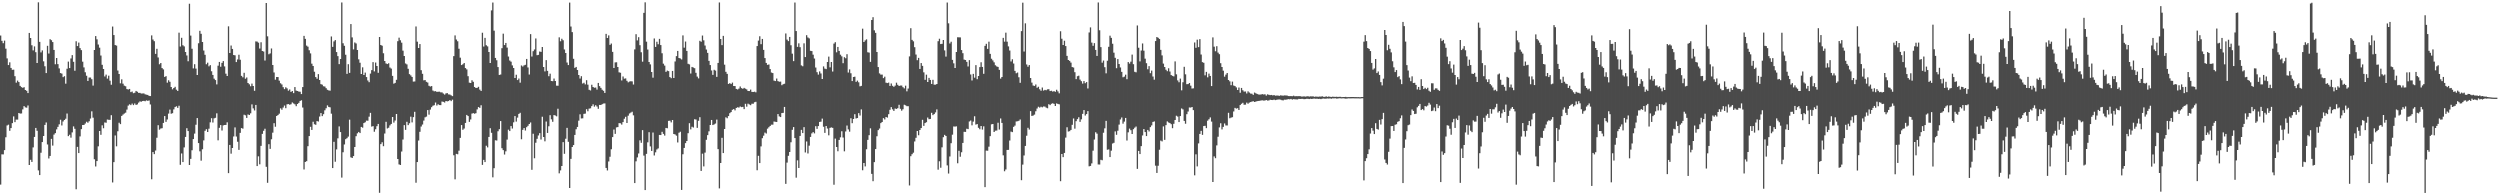 <?xml version="1.0" encoding="UTF-8"?>
<svg xmlns="http://www.w3.org/2000/svg" width="1920" height="150">
  <path d="M0 27.280h1v114.491H0zM1 31.357h1v87.170H1zM2 33.154h1v85.444H2zM3 31.203h1v84.109H3zM4 37.358h1v68.085H4zM5 44.872h1v51.482H5zM6 49.974h1v45.779H6zM7 47.884h1v52.583H7zM8 52.190h1v46.172H8zM9 53.586h1v40.963H9zM10 53.522h1v35.852H10zM11 58.539h1v35.246H11zM12 63.492h1v28.361H12zM13 61.890h1v29.965H13zM14 63.011h1v23.769H14zM15 65.952h1v21.288H15zM16 66.943h1v20.219H16zM17 67.406h1v16.635H17zM18 66.955h1v14.571H18zM19 69.131h1v13.346H19zM20 69.731h1v12.946H20zM21 71.489h1v9.510H21zM22 25.298h1v101.427H22zM23 29.169h1v93.549H23zM24 34.740h1v89.646H24zM25 38.692h1v74.487H25zM26 35.653h1v69.502H26zM27 40.091h1v58.161H27zM28 48.409h1v52.043H28zM29 1.810h1v129.053H29zM30 32.153h1v102.296H30zM31 40.235h1v77.081H31zM32 38.708h1v70.374H32zM33 47.095h1v57.337H33zM34 50.908h1v45.044H34zM35 56.108h1v37.955H35zM36 35.193h1v75.776H36zM37 41.091h1v80.585H37zM38 30.107h1v89.637H38zM39 30.876h1v75.769H39zM40 32.291h1v79.509H40zM41 38.345h1v65.053H41zM42 49.340h1v52.922H42zM43 44.540h1v54.842H43zM44 49.260h1v48.161H44zM45 52.517h1v42.963H45zM46 56.110h1v35.822H46zM47 56.527h1v39.837H47zM48 59.221h1v34.062H48zM49 58.521h1v33.643H49zM50 64.277h1v26.914H50zM51 52.798h1v34.406H51zM52 47.314h1v57.214H52zM53 52.263h1v51.205H53zM54 44.897h1v60.821H54zM55 42.345h1v59.322H55zM56 47.459h1v49.635H56zM57 54.321h1v44.609H57zM58 31.714h1v113.640H58zM59 35.383h1v77.392H59zM60 32.714h1v84.835H60zM61 36.983h1v67.776H61zM62 38.521h1v60.642H62zM63 47.372h1v48.603H63zM64 51.759h1v44.202H64zM65 55.495h1v39.379H65zM66 58.170h1v35.298H66zM67 62.180h1v32.059H67zM68 59.546h1v33.572H68zM69 59.523h1v31.485H69zM70 60.825h1v24.660H70zM71 65.742h1v24.651H71zM72 38.388h1v83.906H72zM73 27.695h1v100.152H73zM74 30.194h1v93.507H74zM75 34.181h1v78.225H75zM76 36.612h1v63.975H76zM77 42.648h1v60.889H77zM78 49.784h1v46.488H78zM79 52.984h1v45.502H79zM80 58.704h1v35.328H80zM81 57.298h1v36.962H81zM82 60.377h1v31.423H82zM83 58.102h1v33.904H83zM84 61.940h1v30.096H84zM85 65.073h1v23.403H85zM86 20.375h1v119.737H86zM87 26.912h1v97.581H87zM88 34.612h1v69.418H88zM89 35.042h1v77.360H89zM90 54.147h1v46.669H90zM91 56.834h1v37.431H91zM92 64.009h1v31.348H92zM93 60.931h1v28.109H93zM94 64.243h1v23.758H94zM95 65.788h1v21.394H95zM96 66.257h1v20.279H96zM97 68.392h1v15.759H97zM98 68.740h1v12.344H98zM99 68.278h1v11.868H99zM100 70.738h1v10.004H100zM101 70.301h1v9.261H101zM102 71.576h1v9.144H102zM103 71.207h1v8.247H103zM104 69.823h1v10.778H104zM105 70.475h1v9.682H105zM106 71.333h1v7.489H106zM107 71.345h1v6.521H107zM108 71.839h1v6.269H108zM109 71.777h1v5.839H109zM110 71.754h1v5.699H110zM111 72.441h1v5.310H111zM112 72.725h1v4.399H112zM113 72.892h1v4.562H113zM114 73.622h1v3.520H114zM115 73.801h1v6.422H115zM116 27.164h1v110.488H116zM117 30.363h1v86.449H117zM118 31.650h1v86.721H118zM119 41.345h1v74.274H119zM120 37.502h1v68.291H120zM121 44.135h1v52.020H121zM122 49.372h1v50.226H122zM123 48.404h1v50.304H123zM124 52.281h1v46.154H124zM125 53.313h1v41.103H125zM126 59.084h1v30.054H126zM127 58.486h1v35.092H127zM128 63.471h1v28.260H128zM129 61.626h1v25.600H129zM130 62.805h1v21.384H130zM131 66.815h1v20.508H131zM132 68.584h1v18.347H132zM133 67.584h1v16.447H133zM134 66.664h1v15.562H134zM135 68.848h1v12.769H135zM136 69.841h1v13.010H136zM137 25.104h1v56.094H137zM138 35.733h1v90.852H138zM139 29.041h1v88.822H139zM140 34.788h1v89.662H140zM141 35.644h1v77.541H141zM142 39.951h1v65.208H142zM143 42.616h1v55.838H143zM144 47.038h1v53.600H144zM145 2.877h1v123.857H145zM146 27.319h1v94.704H146zM147 37.408h1v77.980H147zM148 52.512h1v54.298H148zM149 49.319h1v53.300H149zM150 52.709h1v43.092H150zM151 57.619h1v33.078H151zM152 33.247h1v76.643H152zM153 23.671h1v92.548H153zM154 25.964h1v97.444H154zM155 32.231h1v82.391H155zM156 38.784h1v69.058H156zM157 42.094h1v58.353H157zM158 49.372h1v49.857H158zM159 48.104h1v53.286H159zM160 50.928h1v47.868H160zM161 50.004h1v43.961H161zM162 54.755h1v36.035H162zM163 57.548h1v36.548H163zM164 60.406h1v30.455H164zM165 61.498h1v28.963H165zM166 64.828h1v22.236H166zM167 50.411h1v57.378H167zM168 47.585h1v50.576H168zM169 51.244h1v44.810H169zM170 48.280h1v51.995H170zM171 46.923h1v49.402H171zM172 50.990h1v45.028H172zM173 56.552h1v39.379H173zM174 58.372h1v35.573H174zM175 20.242h1v112.724H175zM176 40.697h1v70.628H176zM177 34.950h1v83.084H177zM178 37.562h1v76.110H178zM179 42.242h1v62.565H179zM180 42.492h1v55.353H180zM181 47.649h1v57.234H181zM182 45.685h1v63.153H182zM183 42.046h1v73.032H183zM184 45.861h1v56.174H184zM185 58.273h1v40.093H185zM186 59.370h1v39.462H186zM187 55.914h1v32.192H187zM188 60.477h1v28.077H188zM189 59.477h1v31.080H189zM190 63.739h1v24.184H190zM191 64.742h1v23.582H191zM192 66.261h1v20.757H192zM193 64.192h1v16.006H193zM194 66.067h1v17.205H194zM195 69.717h1v15.115H195zM196 31.769h1v48.811H196zM197 31.970h1v95.581H197zM198 32.751h1v87.314H198zM199 37.292h1v88.930H199zM200 32.451h1v79.578H200zM201 39.180h1v63.629H201zM202 39.565h1v60.883H202zM203 46.484h1v52.391H203zM204 2.303h1v125.803H204zM205 27.901h1v112.466H205zM206 41.682h1v69.086H206zM207 40.997h1v73.327H207zM208 37.225h1v69.745H208zM209 49.933h1v51.940H209zM210 55.678h1v38.924H210zM211 61.160h1v36.161H211zM212 59.157h1v29.942H212zM213 59.171h1v29.192H213zM214 61.972h1v25.312H214zM215 63.936h1v19.288H215zM216 64.867h1v19.430H216zM217 66.969h1v15.614H217zM218 68.454h1v12.598H218zM219 67.014h1v16.097H219zM220 67.902h1v12.213H220zM221 69.656h1v10.281H221zM222 68.690h1v11.721H222zM223 70.628h1v9.439H223zM224 69.891h1v8.796H224zM225 71.503h1v7.954H225zM226 66.886h1v13.264H226zM227 69.562h1v12.007H227zM228 69.896h1v9.952H228zM229 70.363h1v8.645H229zM230 70.427h1v7.095H230zM231 72.228h1v4.784H231zM232 66.859h1v15.717H232zM233 27.532h1v102.599H233zM234 29.826h1v94.519H234zM235 35.007h1v88.788H235zM236 35.854h1v76.410H236zM237 38.610h1v65.904H237zM238 41.011h1v56.390H238zM239 48.889h1v50.887H239zM240 50.668h1v42.826H240zM241 55.101h1v40.352H241zM242 59.207h1v36.651H242zM243 60.468h1v32.517H243zM244 56.950h1v36.365H244zM245 61.462h1v28.020H245zM246 64.604h1v22.243H246zM247 65.039h1v24.154H247zM248 66.252h1v21.432H248zM249 66.440h1v18.288H249zM250 67.749h1v15.408H250zM251 68.962h1v11.998H251zM252 69.429h1v12.703H252zM253 69.646h1v12.808H253zM254 28.015h1v59.267H254zM255 36.008h1v93.052H255zM256 31.796h1v77.110H256zM257 30.757h1v93.473H257zM258 39.974h1v74.783H258zM259 43.108h1v63.119H259zM260 49.246h1v47.827H260zM261 45.337h1v56.113H261zM262 1.875h1v134.523H262zM263 33.211h1v83.709H263zM264 35.159h1v75.787H264zM265 42.030h1v64.893H265zM266 56.721h1v49.432H266zM267 49.303h1v55.614H267zM268 55.978h1v35.907H268zM269 18.478h1v102.361H269zM270 28.699h1v92.633H270zM271 37.928h1v81.942H271zM272 32.636h1v80.253H272zM273 33.364h1v71.244H273zM274 38.388h1v64.023H274zM275 45.557h1v55.781H275zM276 48.157h1v54.034H276zM277 56.845h1v40.643H277zM278 51.691h1v46.355H278zM279 57.578h1v36.942H279zM280 55.746h1v38.132H280zM281 59.168h1v33.456H281zM282 61.803h1v30.922H282zM283 63.153h1v26.452H283zM284 56.538h1v30.167H284zM285 53.883h1v43.336H285zM286 47.708h1v49.146H286zM287 54.833h1v46.314H287zM288 48.015h1v51.251H288zM289 50.684h1v46.252H289zM290 55.918h1v39.272H290zM291 28.420h1v119.650H291zM292 34.547h1v76.126H292zM293 35.138h1v74.098H293zM294 40.890h1v71.416H294zM295 46.836h1v55.705H295zM296 48.740h1v44.778H296zM297 49.226h1v49.411H297zM298 48.608h1v49.473H298zM299 51.849h1v44.481H299zM300 52.695h1v42.506H300zM301 58.255h1v31.604H301zM302 64.245h1v29.922H302zM303 63.652h1v28.922H303zM304 61.297h1v26.232H304zM305 31.661h1v90.454H305zM306 28.908h1v97.357H306zM307 30.910h1v95.801H307zM308 32.755h1v83.615H308zM309 38.937h1v68.216H309zM310 42.993h1v53.096H310zM311 48.724h1v51.025H311zM312 49.475h1v44.044H312zM313 52.840h1v43.277H313zM314 56.909h1v37.749H314zM315 57.916h1v31.686H315zM316 59.084h1v34.943H316zM317 62.650h1v27.290H317zM318 62.590h1v23.284H318zM319 20.341h1v120.003H319zM320 32.021h1v92.448H320zM321 36.841h1v71.095H321zM322 33.854h1v67.360H322zM323 53.895h1v43.272H323zM324 56.692h1v38.958H324zM325 61.677h1v30.924H325zM326 61.496h1v28.601H326zM327 62.846h1v26.720H327zM328 63.359h1v21.149H328zM329 65.897h1v22.142H329zM330 66.483h1v17.688H330zM331 66.103h1v16.221H331zM332 69.537h1v11.643H332zM333 70.125h1v10.677H333zM334 69.990h1v8.755H334zM335 70.567h1v10.478H335zM336 70.466h1v9.602H336zM337 70.422h1v10.291H337zM338 70.901h1v9.853H338zM339 70.958h1v7.031H339zM340 71.825h1v6.400H340zM341 72.629h1v6.125H341zM342 71.720h1v5.836H342zM343 71.494h1v6.361H343zM344 72.480h1v5.145H344zM345 72.597h1v4.257H345zM346 73.238h1v4.408H346zM347 73.837h1v2.694H347zM348 43.114h1v76.131H348zM349 27.198h1v110.518H349zM350 30.370h1v87.776H350zM351 31.716h1v86.749H351zM352 37.450h1v78.246H352zM353 44.293h1v61.565H353zM354 49.990h1v46.049H354zM355 49.358h1v50.306H355zM356 48.376h1v50.329H356zM357 52.288h1v42.144H357zM358 53.311h1v34.939H358zM359 58.498h1v30.666H359zM360 63.490h1v30.105H360zM361 63.723h1v28.008H361zM362 61.624h1v25.614H362zM363 62.830h1v24.044H363zM364 66.822h1v20.515H364zM365 67.598h1v19.320H365zM366 67.406h1v16.633H366zM367 66.662h1v15.566H367zM368 68.839h1v14.003H368zM369 69.836h1v11.014H369zM370 25.134h1v101.509H370zM371 35.742h1v87.012H371zM372 29.073h1v95.380H372zM373 34.772h1v77.158H373zM374 35.632h1v77.554H374zM375 39.954h1v65.206H375zM376 48.374h1v50.077H376zM377 8.009h1v93.981H377zM378 1.941h1v134.228H378zM379 23.538h1v105.634H379zM380 44.497h1v63.222H380zM381 46.280h1v61.647H381zM382 51.496h1v49.333H382zM383 57.539h1v41.698H383zM384 57.250h1v35.717H384zM385 36.999h1v76.833H385zM386 25.848h1v89.454H386zM387 34.616h1v84.077H387zM388 32.996h1v83.228H388zM389 36.580h1v70.615H389zM390 43.435h1v56.174H390zM391 46.497h1v54.160H391zM392 47.385h1v49.457H392zM393 50.237h1v48.493H393zM394 52.206h1v41.746H394zM395 59.882h1v29.269H395zM396 57.394h1v35.989H396zM397 61.475h1v28.825H397zM398 60.303h1v27.216H398zM399 63.476h1v23.177H399zM400 50.274h1v56.703H400zM401 51.123h1v48.612H401zM402 50.173h1v48.180H402zM403 49.786h1v50.443H403zM404 45.273h1v52.441H404zM405 51.791h1v44.815H405zM406 57.216h1v38.026H406zM407 26.232h1v67.827H407zM408 43.391h1v87.037H408zM409 39.340h1v63.371H409zM410 38.013h1v83.526H410zM411 29.562h1v80.079H411zM412 42.377h1v64.224H412zM413 42.114h1v61.906H413zM414 39.585h1v62.640H414zM415 39.855h1v67.280H415zM416 36.111h1v53.524H416zM417 51.460h1v53.735H417zM418 54.852h1v53.696H418zM419 46.163h1v47.189H419zM420 54.442h1v47.633H420zM421 58.525h1v38.466H421zM422 56.568h1v31.929H422zM423 62.233h1v29.391H423zM424 62.347h1v31.199H424zM425 60.294h1v28.095H425zM426 62.228h1v26.514H426zM427 65.804h1v23.529H427zM428 65.840h1v17.690H428zM429 28.688h1v104.425H429zM430 31.689h1v99.152H430zM431 29.727h1v97.742H431zM432 30.899h1v78.271H432zM433 37.967h1v80.134H433zM434 40.691h1v65.838H434zM435 48.047h1v50.164H435zM436 49.963h1v58.955H436zM437 1.994h1v142.408H437zM438 20.393h1v101.621H438zM439 24.685h1v88.227H439zM440 45.156h1v66.245H440zM441 52.144h1v51.476H441zM442 51.405h1v47.894H442zM443 53.762h1v43.742H443zM444 57.598h1v35.083H444zM445 60.294h1v27.489H445zM446 58.532h1v32.435H446zM447 64.158h1v26.701H447zM448 63.528h1v23.914H448zM449 64.803h1v22.444H449zM450 61.585h1v22.302H450zM451 65.028h1v20.444H451zM452 68.951h1v14.479H452zM453 69.473h1v13.719H453zM454 65.071h1v16.422H454zM455 66.813h1v13.305H455zM456 67.397h1v14.518H456zM457 67.241h1v13.529H457zM458 68.829h1v12.980H458zM459 63.700h1v19.835H459zM460 66.145h1v14.422H460zM461 67.458h1v13.168H461zM462 68.939h1v11.101H462zM463 69.715h1v9.812H463zM464 71.384h1v8.047H464zM465 26.012h1v102.960H465zM466 29.171h1v101.763H466zM467 27.173h1v96.854H467zM468 34.481h1v85.870H468zM469 33.426h1v81.214H469zM470 39.839h1v65.453H470zM471 52.235h1v47.260H471zM472 47.898h1v54.913H472zM473 47.832h1v49.990H473zM474 51.471h1v46.131H474zM475 55.552h1v39.029H475zM476 55.849h1v38.825H476zM477 61.773h1v33.900H477zM478 58.727h1v35.033H478zM479 60.429h1v30.748H479zM480 60.235h1v29.475H480zM481 62.038h1v32.451H481zM482 63.240h1v25.587H482zM483 62.597h1v24.561H483zM484 62.336h1v24.149H484zM485 62.492h1v23.344H485zM486 64.931h1v23.650H486zM487 37.939h1v102.635H487zM488 26.283h1v97.632H488zM489 31.034h1v89.850H489zM490 28.564h1v89.287H490zM491 34.694h1v73.059H491zM492 40.125h1v69.548H492zM493 47.349h1v52.613H493zM494 9.869h1v109.644H494zM495 1.810h1v144.152H495zM496 31.998h1v86.163H496zM497 38.017h1v71.274H497zM498 47.614h1v53.922H498zM499 49.461h1v62.952H499zM500 55.318h1v60.608H500zM501 59.624h1v42.158H501zM502 29.517h1v89.875H502zM503 36.058h1v80.946H503zM504 32.041h1v82.741H504zM505 33.998h1v79.980H505zM506 29.839h1v73.780H506zM507 34.589h1v69.138H507zM508 40.924h1v60.285H508zM509 48.910h1v53.922H509zM510 50.363h1v53.773H510zM511 55.204h1v43.037H511zM512 54.236h1v44.284H512zM513 54.639h1v38.189H513zM514 59.209h1v33.447H514zM515 60.059h1v33.920H515zM516 54.494h1v37.651H516zM517 59.887h1v43.002H517zM518 47.193h1v56.076H518zM519 43.110h1v61.086H519zM520 39.114h1v70.283H520zM521 44.534h1v57.394H521zM522 44.913h1v56.268H522zM523 45.660h1v100.218H523zM524 27.184h1v91.301H524zM525 36.594h1v77.010H525zM526 31.874h1v78.051H526zM527 39.111h1v69.182H527zM528 48.981h1v53.295H528zM529 49.445h1v45.193H529zM530 56.470h1v42.886H530zM531 51.382h1v45.959H531zM532 51.851h1v46.069H532zM533 52.375h1v39.203H533zM534 55.923h1v35.902H534zM535 58.839h1v39.347H535zM536 60.226h1v32.574H536zM537 31.345h1v58.667H537zM538 32.034h1v99.225H538zM539 27.292h1v90.736H539zM540 30.954h1v96.828H540zM541 34.957h1v82.228H541zM542 38.017h1v69.335H542zM543 40.597h1v63.201H543zM544 46.742h1v54.140H544zM545 49.992h1v45.989H545zM546 54.128h1v38.006H546zM547 57.495h1v38.546H547zM548 53.616h1v41.929H548zM549 54.208h1v40.654H549zM550 59.010h1v32.829H550zM551 48.315h1v66.220H551zM552 1.900h1v142.797H552zM553 29.958h1v95.201H553zM554 34.650h1v71.205H554zM555 27.562h1v90.005H555zM556 49.672h1v49.386H556zM557 55.128h1v34.987H557zM558 56.738h1v34.087H558zM559 64.439h1v24.724H559zM560 63.833h1v23.108H560zM561 64.558h1v21.494H561zM562 63.460h1v20.867H562zM563 66.062h1v17.720H563zM564 66.080h1v18.681H564zM565 68.307h1v14.607H565zM566 68.706h1v13.662H566zM567 68.035h1v14.626H567zM568 66.415h1v15.340H568zM569 67.701h1v14.580H569zM570 68.211h1v13.886H570zM571 67.500h1v16.315H571zM572 68.085h1v11.613H572zM573 68.662h1v13.250H573zM574 69.910h1v9.705H574zM575 69.926h1v10.320H575zM576 68.802h1v12.003H576zM577 70.551h1v9.123H577zM578 70.642h1v9.043H578zM579 70.411h1v8.137H579zM580 70.901h1v7.301H580zM581 35.403h1v95.345H581zM582 31.176h1v88.479H582zM583 27.855h1v97.355H583zM584 33.920h1v78.500H584zM585 29.883h1v76.279H585zM586 38.308h1v65.879H586zM587 44.586h1v57.259H587zM588 48.349h1v54.199H588zM589 49.796h1v49.024H589zM590 49.500h1v48.235H590zM591 53.048h1v43.694H591zM592 55.730h1v40.013H592zM593 56.117h1v39.649H593zM594 61.908h1v31.455H594zM595 62.270h1v31.295H595zM596 60.331h1v33.360H596zM597 62.313h1v25.301H597zM598 62.773h1v26.642H598zM599 62.686h1v27.207H599zM600 65.430h1v21.423H600zM601 64.673h1v22.025H601zM602 64.311h1v17.823H602zM603 25.676h1v115.528H603zM604 30.405h1v94.457H604zM605 31.581h1v88.049H605zM606 28.352h1v88.374H606zM607 34.774h1v74.471H607zM608 41.201h1v58.500H608zM609 46.935h1v50.636H609zM610 1.943h1v104.114H610zM611 23.868h1v112.582H611zM612 35.985h1v87.163H612zM613 33.259h1v95.776H613zM614 36.243h1v68.168H614zM615 50.201h1v49.544H615zM616 50.894h1v51.279H616zM617 33.298h1v64.366H617zM618 43.829h1v73.260H618zM619 27.031h1v81.608H619zM620 28.761h1v89.111H620zM621 29.496h1v82.391H621zM622 39.015h1v66.135H622zM623 39.235h1v63.203H623zM624 41.993h1v59.450H624zM625 44.966h1v57.507H625zM626 51.876h1v45.058H626zM627 55.444h1v43.510H627zM628 57.294h1v39.528H628zM629 54.856h1v38.795H629zM630 56.422h1v36.996H630zM631 60.686h1v30.407H631zM632 50.993h1v46.328H632zM633 52.666h1v49.374H633zM634 53.073h1v43.710H634zM635 47.598h1v51.107H635zM636 43.481h1v60.457H636zM637 51.718h1v46.479H637zM638 47.598h1v50.256H638zM639 54.920h1v43.284H639zM640 33.481h1v108.371H640zM641 32.403h1v74.052H641zM642 40.212h1v72.697H642zM643 36.049h1v80.125H643zM644 39.120h1v68.351H644zM645 41.982h1v63.503H645zM646 43.259h1v57.568H646zM647 48.528h1v57.072H647zM648 43.920h1v72.281H648zM649 44.760h1v56.188H649zM650 41.650h1v54.778H650zM651 55.730h1v43.629H651zM652 53.277h1v47.861H652zM653 56.250h1v34.598H653zM654 62.274h1v32.320H654zM655 59.136h1v32.281H655zM656 58.871h1v28.828H656zM657 62.851h1v28.111H657zM658 61.913h1v28.736H658zM659 63.242h1v23.627H659zM660 66.319h1v22.417H660zM661 65.929h1v18.114H661zM662 22.039h1v108.726H662zM663 32.259h1v92.942H663zM664 31.030h1v96.776H664zM665 30.190h1v84.471H665zM666 40.148h1v67.275H666zM667 40.418h1v63.393H667zM668 47.504h1v51.052H668zM669 15.385h1v118.163H669zM670 13.184h1v125.979H670zM671 23.286h1v101.212H671zM672 25.266h1v89.230H672zM673 39.917h1v64.744H673zM674 51.519h1v48.438H674zM675 56.387h1v42.318H675zM676 57.319h1v37.269H676zM677 57.275h1v36.408H677zM678 60.029h1v30.695H678zM679 58.878h1v32.856H679zM680 63.508h1v26.365H680zM681 63.817h1v26.495H681zM682 63.421h1v24.296H682zM683 66.014h1v18.304H683zM684 64.098h1v18.173H684zM685 65.920h1v18.066H685zM686 66.660h1v18.553H686zM687 65.746h1v17.633H687zM688 63.474h1v20.194H688zM689 65.135h1v17.963H689zM690 66.058h1v14.426H690zM691 65.682h1v17.869H691zM692 65.701h1v19.313H692zM693 66.973h1v16.940H693zM694 67.905h1v12.531H694zM695 65.810h1v15.106H695zM696 70.143h1v11.412H696zM697 68.012h1v13.536H697zM698 43.334h1v99.090H698zM699 21.664h1v98.277H699zM700 30.631h1v87.788H700zM701 31.741h1v85.531H701zM702 36.266h1v72.404H702zM703 41.872h1v63.968H703zM704 46.241h1v54.371H704zM705 44.460h1v59.425H705zM706 52.947h1v46.886H706zM707 48.431h1v49.935H707zM708 50.610h1v41.375H708zM709 55.536h1v41.132H709zM710 61.311h1v33.218H710zM711 57.349h1v36.479H711zM712 62.986h1v27.269H712zM713 59.821h1v31.730H713zM714 61.384h1v29.942H714zM715 64.442h1v22.165H715zM716 61.292h1v27.141H716zM717 65.044h1v22.572H717zM718 65.034h1v21.300H718zM719 64.510h1v19.517H719zM720 31.625h1v98.664H720zM721 29.748h1v94.116H721zM722 33.831h1v95.009H722zM723 33.662h1v79.498H723zM724 30.739h1v74.632H724zM725 38.681h1v64.881H725zM726 43.458h1v60.990H726zM727 1.927h1v125.098H727zM728 17.896h1v115.372H728zM729 33.376h1v86.765H729zM730 32.062h1v77.932H730zM731 45.971h1v57.431H731zM732 48.651h1v48.493H732zM733 52.201h1v45.014H733zM734 39.933h1v57.067H734zM735 28.629h1v96.746H735zM736 28.679h1v87.149H736zM737 28.729h1v91.663H737zM738 38.450h1v78.509H738zM739 40.874h1v68.907H739zM740 45.790h1v55.424H740zM741 46.092h1v55.247H741zM742 47.539h1v51.313H742zM743 51.070h1v48.097H743zM744 46.179h1v47.120H744zM745 57.182h1v35.397H745zM746 61.794h1v34.454H746zM747 56.715h1v36.674H747zM748 59.628h1v29.652H748zM749 49.999h1v45.689H749zM750 60.841h1v34.467H750zM751 58.388h1v39.738H751zM752 51.576h1v47.704H752zM753 47.836h1v48.940H753zM754 51.411h1v48.106H754zM755 56.667h1v40.361H755zM756 35.227h1v108.508H756zM757 33.657h1v81.995H757zM758 37.543h1v78.246H758zM759 32.005h1v80.660H759zM760 41.352h1v63.217H760zM761 45.110h1v50.386H761zM762 46.378h1v48.834H762zM763 47.866h1v53.524H763zM764 50.100h1v50.251H764zM765 50.993h1v49.255H765zM766 51.411h1v42.872H766zM767 53.654h1v45.813H767zM768 60.386h1v30.597H768zM769 59.120h1v35.305H769zM770 29.059h1v90.244H770zM771 32.000h1v99.509H771zM772 25.067h1v105.068H772zM773 31.991h1v83.162H773zM774 35.641h1v79.436H774zM775 38.786h1v69.120H775zM776 47.227h1v53.865H776zM777 45.513h1v55.973H777zM778 48.788h1v48.665H778zM779 54.440h1v41.998H779zM780 56.273h1v37.003H780zM781 55.696h1v37.447H781zM782 59.322h1v33.465H782zM783 63.570h1v28.155H783zM784 23.911h1v114.487H784zM785 2.074h1v124.345H785zM786 39.553h1v79.834H786zM787 17.940h1v94.141H787zM788 49.521h1v54.721H788zM789 51.242h1v46.905H789zM790 49.969h1v49.489H790zM791 59.898h1v25.436H791zM792 63.414h1v25.607H792zM793 65.675h1v23.030H793zM794 65.993h1v22.007H794zM795 64.847h1v20.627H795zM796 67.360h1v15.981H796zM797 66.616h1v15.376H797zM798 68.562h1v14.063H798zM799 69.701h1v12.284H799zM800 67.209h1v15.221H800zM801 69.564h1v12.218H801zM802 69.006h1v12.849H802zM803 69.315h1v13.394H803zM804 68.621h1v14.548H804zM805 68.502h1v11.524H805zM806 69.949h1v10.801H806zM807 69.697h1v10.023H807zM808 70.349h1v8.972H808zM809 69.997h1v9.760H809zM810 70.486h1v10.915H810zM811 68.925h1v10.510H811zM812 70.191h1v9.650H812zM813 71.679h1v8.439H813zM814 24.037h1v115.125H814zM815 29.736h1v88.538H815zM816 34.552h1v86.133H816zM817 31.309h1v86.137H817zM818 35.369h1v70.317H818zM819 42.881h1v54.874H819zM820 46.101h1v54.906H820zM821 46.758h1v53.993H821zM822 48.063h1v51.734H822zM823 51.521h1v44.316H823zM824 51.858h1v39.146H824zM825 55.440h1v43.369H825zM826 60.782h1v32.295H826zM827 58.534h1v32.948H827zM828 58.118h1v31.952H828zM829 61.123h1v32.460H829zM830 62.341h1v29.306H830zM831 64.185h1v23.257H831zM832 62.254h1v22.298H832zM833 63.899h1v24.843H833zM834 63.025h1v24.570H834zM835 67.955h1v17.397H835zM836 24.925h1v102.841H836zM837 21.030h1v106.432H837zM838 32.742h1v92.738H838zM839 35.186h1v80.516H839zM840 33.142h1v74.007H840zM841 38.329h1v63.256H841zM842 42.975h1v59.669H842zM843 1.916h1v124.384H843zM844 23.227h1v103.109H844zM845 36.202h1v86.549H845zM846 48.122h1v74.945H846zM847 46.493h1v55.433H847zM848 51.624h1v46.948H848zM849 56.300h1v36.550H849zM850 46.626h1v68.358H850zM851 35.944h1v78.779H851zM852 27.383h1v93.244H852zM853 29.086h1v86.613H853zM854 33.591h1v76.632H854zM855 40.457h1v69.232H855zM856 44.389h1v56.509H856zM857 52.364h1v51.185H857zM858 45.374h1v55.030H858zM859 49.166h1v46.513H859zM860 51.833h1v39.903H860zM861 55.186h1v35.033H861zM862 59.338h1v35.651H862zM863 58.825h1v34.545H863zM864 57.326h1v33.263H864zM865 60.841h1v47.108H865zM866 47.678h1v53.968H866zM867 48.825h1v49.963H867zM868 47.383h1v52.597H868zM869 41.924h1v60.967H869zM870 49.317h1v49.901H870zM871 55.156h1v42.872H871zM872 55.561h1v41.620H872zM873 19.558h1v110.117H873zM874 36.637h1v79.266H874zM875 47.147h1v71.173H875zM876 38.795h1v73.412H876zM877 33.362h1v70.670H877zM878 38.896h1v60.235H878zM879 45.076h1v56.332H879zM880 48.523h1v55.962H880zM881 53.204h1v46.607H881zM882 50.812h1v50.164H882zM883 56.202h1v41.416H883zM884 54.245h1v42.082H884zM885 58.768h1v34.893H885zM886 61.171h1v32.080H886zM887 31.540h1v95.677H887zM888 28.420h1v104.395H888zM889 29.022h1v98.275H889zM890 29.887h1v85.087H890zM891 38.306h1v69.697H891zM892 42.567h1v66.037H892zM893 48.841h1v48.209H893zM894 51.469h1v55.932H894zM895 53.574h1v42.522H895zM896 54.671h1v38.567H896zM897 52.405h1v41.638H897zM898 54.916h1v39.590H898zM899 57.671h1v37.715H899zM900 58.278h1v40.192H900zM901 58.683h1v36.417H901zM902 47.161h1v44.980H902zM903 57.074h1v31.785H903zM904 61.725h1v27.832H904zM905 63.183h1v30.547H905zM906 60.352h1v28.807H906zM907 69.370h1v13.925H907zM908 63.155h1v20.879H908zM909 51.311h1v41.570H909zM910 57.097h1v37.923H910zM911 64.684h1v23.021H911zM912 64.577h1v21.055H912zM913 63.750h1v18.789H913zM914 65.794h1v16.821H914zM915 67.989h1v14.200H915zM916 67.820h1v16.754H916zM917 32.590h1v102.079H917zM918 36.699h1v81.850H918zM919 30.485h1v97.305H919zM920 36.216h1v73.895H920zM921 30.066h1v72.803H921zM922 41.865h1v58.626H922zM923 47.701h1v55.886H923zM924 48.232h1v48.580H924zM925 57.870h1v38.745H925zM926 55.179h1v43.245H926zM927 59.381h1v33.309H927zM928 56.536h1v35.040H928zM929 58.312h1v31.851H929zM930 66.124h1v27.285H930zM931 28.727h1v111.065H931zM932 35.822h1v84.309H932zM933 39.352h1v82.134H933zM934 35.481h1v76.204H934zM935 40.375h1v64.645H935zM936 41.634h1v56.216H936zM937 48.550h1v46.138H937zM938 51.434h1v47.921H938zM939 54.277h1v43.144H939zM940 58.889h1v35.930H940zM941 57.303h1v39.029H941zM942 56.060h1v40.302H942zM943 61.448h1v25.163H943zM944 62.446h1v28.363H944zM945 65.440h1v24.857H945zM946 62.688h1v27.315H946zM947 65.707h1v19.876H947zM948 66.096h1v16.729H948zM949 67.140h1v16.257H949zM950 69.115h1v14.001H950zM951 67.234h1v17.242H951zM952 71.242h1v9.457H952zM953 67.513h1v12.186H953zM954 69.333h1v9.613H954zM955 70.370h1v10.089H955zM956 70.221h1v10.151H956zM957 71.770h1v7.040H957zM958 70.152h1v9.526H958zM959 71.056h1v7.722H959zM960 71.812h1v6.569H960zM961 72.011h1v6.038H961zM962 72.883h1v4.823H962zM963 71.068h1v7.260H963zM964 71.624h1v6.400H964zM965 72.164h1v5.486H965zM966 72.556h1v4.958H966zM967 72.638h1v4.756H967zM968 72.574h1v4.580H968zM969 72.274h1v4.781H969zM970 72.533h1v4.752H970zM971 72.386h1v4.843H971zM972 73.414h1v3.385H972zM973 72.453h1v4.786H973zM974 72.821h1v4.340H974zM975 73.052h1v3.545H975zM976 72.906h1v3.889H976zM977 73.254h1v3.589H977zM978 72.995h1v3.504H978zM979 73.494h1v3.410H979zM980 73.370h1v3.278H980zM981 73.347h1v3.076H981zM982 73.608h1v2.779H982zM983 73.224h1v3.337H983zM984 73.373h1v3.582H984zM985 73.462h1v3.664H985zM986 73.260h1v3.264H986zM987 73.322h1v3.266H987zM988 73.382h1v2.989H988zM989 73.792h1v2.355H989zM990 73.824h1v2.444H990zM991 73.771h1v2.195H991zM992 73.901h1v2.609H992zM993 73.471h1v2.685H993zM994 73.922h1v2.348H994zM995 73.826h1v2.502H995zM996 73.878h1v2.499H996zM997 73.833h1v2.113H997zM998 73.844h1v2.174H998zM999 74.121h1v1.801H999zM1000 74.153h1v1.751H1000zM1001 74.000h1v2.197H1001zM1002 74.176h1v1.909H1002zM1003 74.057h1v1.845H1003zM1004 73.869h1v1.994H1004zM1005 74.199h1v1.861H1005zM1006 74.007h1v1.831H1006zM1007 74.025h1v2.032H1007zM1008 73.968h1v1.797H1008zM1009 74.325h1v1.419H1009zM1010 74.142h1v1.762H1010zM1011 74.245h1v1.550H1011zM1012 74.290h1v1.673H1012zM1013 74.149h1v1.749H1013zM1014 74.215h1v1.927H1014zM1015 73.947h1v1.842H1015zM1016 74.364h1v1.305H1016zM1017 74.380h1v1.449H1017zM1018 73.993h1v1.767H1018zM1019 74.377h1v1.254H1019zM1020 74.075h1v1.662H1020zM1021 74.332h1v1.225H1021zM1022 74.462h1v1.362H1022zM1023 74.252h1v1.270H1023zM1024 74.323h1v1.273H1024zM1025 74.380h1v1.083H1025zM1026 74.316h1v1.387H1026zM1027 74.421h1v1.279H1027zM1028 74.366h1v1.108H1028zM1029 74.334h1v1.208H1029zM1030 74.599h1v1.000H1030zM1031 74.485h1v1.000H1031zM1032 74.487h1v1.140H1032zM1033 74.396h1v1.366H1033zM1034 74.615h1v1.094H1034zM1035 74.538h1v1.000H1035zM1036 74.572h1v1.000H1036zM1037 74.492h1v1.057H1037zM1038 74.478h1v1.055H1038zM1039 74.510h1v1.000H1039zM1040 74.563h1v1.000H1040zM1041 74.567h1v1.000H1041zM1042 74.588h1v1.000H1042zM1043 74.567h1v1.000H1043zM1044 74.689h1v1.000H1044zM1045 74.506h1v1.000H1045zM1046 74.471h1v1.000H1046zM1047 32.016h1v106.535H1047zM1048 26.960h1v96.764H1048zM1049 31.590h1v89.909H1049zM1050 36.868h1v81.464H1050zM1051 37.564h1v77.145H1051zM1052 39.201h1v63.338H1052zM1053 48.310h1v50.050H1053zM1054 53.430h1v46.916H1054zM1055 52.515h1v50.459H1055zM1056 45.305h1v49.297H1056zM1057 56.115h1v42.892H1057zM1058 54.900h1v44.637H1058zM1059 57.566h1v34.506H1059zM1060 63.064h1v32.593H1060zM1061 65.572h1v25.932H1061zM1062 60.393h1v26.278H1062zM1063 23.044h1v99.422H1063zM1064 26.891h1v98.234H1064zM1065 38.605h1v87.760H1065zM1066 34.431h1v82.137H1066zM1067 37.500h1v68.932H1067zM1068 40.240h1v56.632H1068zM1069 47.033h1v49.743H1069zM1070 51.700h1v48.841H1070zM1071 55.360h1v40.414H1071zM1072 53.808h1v41.647H1072zM1073 59.253h1v34.282H1073zM1074 58.491h1v34.545H1074zM1075 60.956h1v29.885H1075zM1076 64.627h1v24.017H1076zM1077 16.862h1v123.713H1077zM1078 20.087h1v93.498H1078zM1079 31.970h1v75.128H1079zM1080 50.013h1v50.745H1080zM1081 54.151h1v41.998H1081zM1082 59.589h1v36.079H1082zM1083 62.343h1v26.067H1083zM1084 58.640h1v25.422H1084zM1085 63.737h1v21.483H1085zM1086 63.595h1v24.014H1086zM1087 65.234h1v22.119H1087zM1088 68.701h1v13.715H1088zM1089 66.760h1v14.539H1089zM1090 69.019h1v10.796H1090zM1091 60.846h1v23.669H1091zM1092 66.032h1v17.713H1092zM1093 68.422h1v16.317H1093zM1094 67.429h1v14.042H1094zM1095 68.436h1v13.433H1095zM1096 67.369h1v13.673H1096zM1097 69.697h1v9.231H1097zM1098 70.489h1v9.869H1098zM1099 63.945h1v21.400H1099zM1100 64.007h1v20.920H1100zM1101 68.951h1v13.637H1101zM1102 67.861h1v17.555H1102zM1103 67.891h1v12.046H1103zM1104 69.028h1v14.001H1104zM1105 69.788h1v11.350H1105zM1106 29.450h1v110.401H1106zM1107 31.542h1v84.792H1107zM1108 30.624h1v88.243H1108zM1109 33.371h1v84.254H1109zM1110 36.726h1v68.127H1110zM1111 43.529h1v52.686H1111zM1112 49.246h1v47.287H1112zM1113 46.985h1v51.874H1113zM1114 52.588h1v50.903H1114zM1115 55.806h1v38.084H1115zM1116 49.590h1v41.693H1116zM1117 57.591h1v40.649H1117zM1118 64.980h1v26.028H1118zM1119 59.189h1v32.996H1119zM1120 60.889h1v27.887H1120zM1121 30.732h1v109.726H1121zM1122 38.457h1v75.636H1122zM1123 37.383h1v83.970H1123zM1124 35.440h1v75.925H1124zM1125 38.592h1v63.153H1125zM1126 43.300h1v52.778H1126zM1127 50.587h1v52.817H1127zM1128 45.834h1v50.546H1128zM1129 49.953h1v50.427H1129zM1130 56.552h1v44.902H1130zM1131 56.808h1v35.678H1131zM1132 55.939h1v37.495H1132zM1133 58.912h1v34.465H1133zM1134 62.972h1v26.015H1134zM1135 17.381h1v112.029H1135zM1136 21.304h1v96.357H1136zM1137 38.562h1v73.929H1137zM1138 48.482h1v53.110H1138zM1139 58.530h1v31.961H1139zM1140 50.050h1v43.499H1140zM1141 60.908h1v27.843H1141zM1142 63.016h1v24.415H1142zM1143 60.896h1v29.679H1143zM1144 64.579h1v19.148H1144zM1145 65.636h1v21.652H1145zM1146 67.191h1v16.754H1146zM1147 69.418h1v14.545H1147zM1148 68.919h1v13.497H1148zM1149 70.029h1v9.666H1149zM1150 57.172h1v29.244H1150zM1151 56.483h1v28.812H1151zM1152 61.244h1v29.212H1152zM1153 65.190h1v21.870H1153zM1154 65.055h1v19.109H1154zM1155 66.650h1v19.352H1155zM1156 69.658h1v10.659H1156zM1157 59.022h1v35.300H1157zM1158 59.720h1v29.315H1158zM1159 67.037h1v17.958H1159zM1160 64.899h1v18.489H1160zM1161 67.385h1v14.774H1161zM1162 69.285h1v14.408H1162zM1163 40.150h1v45.380H1163zM1164 23.643h1v118.176H1164zM1165 30.975h1v85.464H1165zM1166 32.524h1v86.046H1166zM1167 38.088h1v81.175H1167zM1168 39.668h1v65.208H1168zM1169 41.187h1v53.329H1169zM1170 50.521h1v50.114H1170zM1171 47.260h1v57.626H1171zM1172 50.118h1v50.338H1172zM1173 49.747h1v46.381H1173zM1174 58.713h1v34.184H1174zM1175 64.705h1v32.240H1175zM1176 58.674h1v33.080H1176zM1177 60.997h1v26.324H1177zM1178 65.343h1v21.373H1178zM1179 26.429h1v93.745H1179zM1180 30.004h1v97.529H1180zM1181 31.059h1v96.735H1181zM1182 32.755h1v79.292H1182zM1183 34.618h1v71.070H1183zM1184 41.428h1v64.499H1184zM1185 49.127h1v51.306H1185zM1186 49.519h1v48.983H1186zM1187 58.507h1v37.127H1187zM1188 56.058h1v37.241H1188zM1189 59.191h1v33.167H1189zM1190 57.690h1v35.113H1190zM1191 64.705h1v27.063H1191zM1192 64.211h1v25.694H1192zM1193 19.324h1v120.486H1193zM1194 20.885h1v103.832H1194zM1195 34.204h1v64.165H1195zM1196 49.068h1v59.283H1196zM1197 52.975h1v46.516H1197zM1198 60.972h1v34.863H1198zM1199 63.696h1v25.513H1199zM1200 58.935h1v25.255H1200zM1201 62.759h1v19.736H1201zM1202 64.158h1v22.467H1202zM1203 64.588h1v23.765H1203zM1204 67.511h1v15.997H1204zM1205 65.863h1v15.523H1205zM1206 68.356h1v12.197H1206zM1207 69.383h1v10.428H1207zM1208 70.839h1v10.929H1208zM1209 72.031h1v8.762H1209zM1210 70.482h1v7.432H1210zM1211 71.098h1v8.904H1211zM1212 71.265h1v6.450H1212zM1213 71.844h1v7.491H1213zM1214 55.925h1v28.013H1214zM1215 55.465h1v31.890H1215zM1216 60.258h1v25.207H1216zM1217 65.948h1v18.853H1217zM1218 67.536h1v14.328H1218zM1219 68.690h1v12.128H1219zM1220 68.024h1v11.433H1220zM1221 70.058h1v11.808H1221zM1222 27.175h1v115.629H1222zM1223 31.462h1v86.005H1223zM1224 31.995h1v86.559H1224zM1225 36.850h1v80.033H1225zM1226 38.420h1v66.936H1226zM1227 43.781h1v51.817H1227zM1228 49.665h1v50.956H1228zM1229 39.963h1v60.699H1229zM1230 51.034h1v51.583H1230zM1231 52.162h1v52.542H1231zM1232 58.818h1v31.863H1232zM1233 55.515h1v37.495H1233zM1234 59.216h1v34.843H1234zM1235 63.272h1v22.190H1235zM1236 30.764h1v56.916H1236zM1237 33.758h1v106.295H1237zM1238 33.614h1v84.103H1238zM1239 38.862h1v84.402H1239zM1240 32.249h1v78.916H1240zM1241 43.158h1v62.702H1241zM1242 45.525h1v55.220H1242zM1243 53.281h1v45.774H1243zM1244 45.728h1v51.501H1244zM1245 53.467h1v42.073H1245zM1246 57.850h1v42.293H1246zM1247 58.791h1v31.778H1247zM1248 56.154h1v37.994H1248zM1249 58.692h1v32.998H1249zM1250 66.181h1v22.522H1250zM1251 22.446h1v99.158H1251zM1252 38.976h1v75.911H1252zM1253 41.897h1v68.269H1253zM1254 52.638h1v49.699H1254zM1255 55.882h1v42.634H1255zM1256 54.476h1v39.645H1256zM1257 59.610h1v29.230H1257zM1258 66.076h1v18.693H1258zM1259 64.293h1v20.423H1259zM1260 60.805h1v22.973H1260zM1261 62.377h1v21.980H1261zM1262 66.579h1v14.834H1262zM1263 70.523h1v15.198H1263zM1264 68.754h1v12.115H1264zM1265 69.765h1v10.018H1265zM1266 52.469h1v44.687H1266zM1267 61.095h1v25.978H1267zM1268 58.248h1v35.374H1268zM1269 61.986h1v27.187H1269zM1270 60.768h1v27.383H1270zM1271 65.767h1v19.782H1271zM1272 65.607h1v15.944H1272zM1273 66.955h1v17.876H1273zM1274 66.209h1v13.728H1274zM1275 67.930h1v16.919H1275zM1276 70.097h1v10.000H1276zM1277 67.216h1v13.515H1277zM1278 69.113h1v11.231H1278zM1279 56.692h1v22.046H1279zM1280 33.861h1v99.861H1280zM1281 34.783h1v88.071H1281zM1282 34.085h1v90.246H1282zM1283 34.946h1v75.208H1283zM1284 37.562h1v66.568H1284zM1285 40.102h1v58.807H1285zM1286 45.980h1v53.352H1286zM1287 53.481h1v39.764H1287zM1288 53.002h1v43.769H1288zM1289 52.105h1v50.121H1289zM1290 52.217h1v43.522H1290zM1291 57.774h1v36.845H1291zM1292 63.899h1v28.905H1292zM1293 60.390h1v25.399H1293zM1294 66.337h1v20.947H1294zM1295 65.927h1v24.575H1295zM1296 33.513h1v101.614H1296zM1297 32.975h1v78.605H1297zM1298 31.689h1v85.327H1298zM1299 44.886h1v70.139H1299zM1300 37.518h1v70.777H1300zM1301 43.391h1v53.023H1301zM1302 47.621h1v54.291H1302zM1303 48.008h1v51.240H1303zM1304 51.096h1v48.026H1304zM1305 52.524h1v42.954H1305zM1306 58.493h1v31.973H1306zM1307 58.324h1v35.616H1307zM1308 62.354h1v29.063H1308zM1309 61.535h1v25.784H1309zM1310 18.997h1v110.419H1310zM1311 35.580h1v82.185H1311zM1312 37.450h1v74.629H1312zM1313 49.388h1v51.128H1313zM1314 58.727h1v34.286H1314zM1315 51.059h1v37.663H1315zM1316 60.928h1v28.748H1316zM1317 62.894h1v25.578H1317zM1318 60.258h1v29.237H1318zM1319 65.357h1v20.654H1319zM1320 64.224h1v19.695H1320zM1321 68.147h1v17.711H1321zM1322 69.317h1v14.733H1322zM1323 69.241h1v12.270H1323zM1324 62.510h1v22.680H1324zM1325 66.641h1v15.127H1325zM1326 68.445h1v17.974H1326zM1327 68.127h1v12.101H1327zM1328 70.523h1v11.938H1328zM1329 67.639h1v14.131H1329zM1330 69.077h1v11.609H1330zM1331 66.531h1v17.919H1331zM1332 64.449h1v18.807H1332zM1333 67.232h1v16.940H1333zM1334 68.063h1v16.203H1334zM1335 68.305h1v14.555H1335zM1336 68.349h1v14.854H1336zM1337 70.136h1v9.279H1337zM1338 68.793h1v15.312H1338zM1339 25.008h1v108.190H1339zM1340 28.356h1v94.059H1340zM1341 33.176h1v90.891H1341zM1342 37.440h1v79.308H1342zM1343 39.832h1v64.277H1343zM1344 41.737h1v55.138H1344zM1345 50.466h1v50.157H1345zM1346 46.726h1v50.105H1346zM1347 52.917h1v48.935H1347zM1348 51.945h1v42.151H1348zM1349 63.222h1v28.459H1349zM1350 58.260h1v41.844H1350zM1351 64.400h1v27.612H1351zM1352 58.999h1v28.855H1352zM1353 46.607h1v38.052H1353zM1354 25.053h1v119.897H1354zM1355 35.188h1v71.892H1355zM1356 35.449h1v84.805H1356zM1357 36.971h1v74.959H1357zM1358 43.112h1v62.187H1358zM1359 44.753h1v51.897H1359zM1360 47.493h1v54.856H1360zM1361 44.650h1v56.442H1361zM1362 50.796h1v46.909H1362zM1363 54.012h1v45.069H1363zM1364 55.769h1v35.172H1364zM1365 60.997h1v31.696H1365zM1366 60.599h1v33.325H1366zM1367 61.597h1v34.916H1367zM1368 25.143h1v100.948H1368zM1369 39.574h1v83.041H1369zM1370 42.636h1v70.303H1370zM1371 46.925h1v52.451H1371zM1372 55.096h1v40.464H1372zM1373 58.193h1v41.654H1373zM1374 60.743h1v28.100H1374zM1375 64.895h1v21.014H1375zM1376 63.858h1v21.929H1376zM1377 67.131h1v20.357H1377zM1378 65.591h1v15.749H1378zM1379 67.159h1v17.368H1379zM1380 68.168h1v14.172H1380zM1381 69.875h1v11.611H1381zM1382 69.896h1v13.465H1382zM1383 58.063h1v29.572H1383zM1384 54.870h1v37.454H1384zM1385 63.325h1v23.568H1385zM1386 64.197h1v23.504H1386zM1387 68.047h1v13.328H1387zM1388 65.989h1v18.922H1388zM1389 69.928h1v25.358H1389zM1390 59.235h1v25.111H1390zM1391 58.218h1v30.757H1391zM1392 66.266h1v18.331H1392zM1393 63.826h1v18.592H1393zM1394 66.870h1v16.912H1394zM1395 68.834h1v12.263H1395zM1396 21.650h1v111.962H1396zM1397 32.568h1v91.660H1397zM1398 26.912h1v96.712H1398zM1399 35.580h1v72.324H1399zM1400 39.075h1v75.764H1400zM1401 37.335h1v66.591H1401zM1402 51.965h1v45.110H1402zM1403 48.587h1v52.858H1403zM1404 51.691h1v48.072H1404zM1405 46.200h1v47.333H1405zM1406 56.017h1v33.284H1406zM1407 57.882h1v38.573H1407zM1408 56.314h1v40.013H1408zM1409 57.971h1v32.149H1409zM1410 63.629h1v29.739H1410zM1411 62.551h1v33.742H1411zM1412 31.524h1v97.282H1412zM1413 33.373h1v95.061H1413zM1414 30.821h1v95.586H1414zM1415 36.539h1v73.785H1415zM1416 38.905h1v67.159H1416zM1417 46.699h1v49.168H1417zM1418 49.116h1v50.613H1418zM1419 50.487h1v44.531H1419zM1420 53.373h1v43.579H1420zM1421 54.833h1v37.569H1421zM1422 61.565h1v28.027H1422zM1423 59.898h1v34.341H1423zM1424 64.602h1v24.028H1424zM1425 61.233h1v27.148H1425zM1426 20.194h1v110.799H1426zM1427 35.809h1v83.389H1427zM1428 40.965h1v68.383H1428zM1429 49.187h1v50.862H1429zM1430 58.813h1v32.108H1430zM1431 52.604h1v40.844H1431zM1432 60.496h1v29.075H1432zM1433 64.281h1v22.096H1433zM1434 59.372h1v29.480H1434zM1435 66.309h1v17.780H1435zM1436 64.950h1v22.449H1436zM1437 68.156h1v16.347H1437zM1438 70.356h1v12.492H1438zM1439 67.799h1v13.568H1439zM1440 70.793h1v11.938H1440zM1441 68.475h1v9.613H1441zM1442 69.759h1v11.829H1442zM1443 70.800h1v7.674H1443zM1444 70.562h1v8.336H1444zM1445 71.001h1v8.908H1445zM1446 70.651h1v9.091H1446zM1447 56.053h1v30.087H1447zM1448 59.322h1v28.416H1448zM1449 61.622h1v24.687H1449zM1450 67.108h1v17.299H1450zM1451 67.415h1v14.902H1451zM1452 68.660h1v13.172H1452zM1453 70.429h1v9.013H1453zM1454 32.767h1v48.415H1454zM1455 34.721h1v99.138H1455zM1456 31.519h1v79.740H1456zM1457 36.353h1v88.767H1457zM1458 33.044h1v78.069H1458zM1459 39.835h1v63.167H1459zM1460 42.364h1v57.788H1460zM1461 47.678h1v51.311H1461zM1462 39.361h1v59.267H1462zM1463 51.888h1v42.460H1463zM1464 56.863h1v40.347H1464zM1465 59.940h1v36.527H1465zM1466 61.155h1v28.388H1466zM1467 56.268h1v33.579H1467zM1468 61.949h1v30.009H1468zM1469 38.940h1v95.867H1469zM1470 35.516h1v73.560H1470zM1471 32.808h1v86.483H1471zM1472 35.843h1v71.613H1472zM1473 32.726h1v79.774H1473zM1474 45.838h1v58.827H1474zM1475 45.385h1v56.078H1475zM1476 54.385h1v42.499H1476zM1477 43.394h1v57.230H1477zM1478 55.080h1v40.972H1478zM1479 51.132h1v36.813H1479zM1480 53.801h1v33.341H1480zM1481 62.869h1v31.336H1481zM1482 61.997h1v32.304H1482zM1483 63.666h1v22.446H1483zM1484 18.947h1v108.952H1484zM1485 37.832h1v71.631H1485zM1486 42.899h1v62.455H1486zM1487 55.401h1v48.978H1487zM1488 57.099h1v43.272H1488zM1489 52.073h1v44.133H1489zM1490 60.784h1v25.925H1490zM1491 64.062h1v22.286H1491zM1492 60.374h1v25.024H1492zM1493 67.548h1v15.491H1493zM1494 62.803h1v18.903H1494zM1495 67.225h1v13.657H1495zM1496 69.202h1v17.063H1496zM1497 67.966h1v13.090H1497zM1498 67.621h1v13.129H1498zM1499 56.566h1v36.365H1499zM1500 59.180h1v35.094H1500zM1501 62.874h1v22.980H1501zM1502 62.446h1v24.918H1502zM1503 66.769h1v21.355H1503zM1504 65.939h1v19.922H1504zM1505 68.811h1v13.438H1505zM1506 66.676h1v16.594H1506zM1507 66.879h1v13.822H1507zM1508 68.186h1v16.827H1508zM1509 67.573h1v13.136H1509zM1510 72.036h1v8.814H1510zM1511 68.493h1v11.689H1511zM1512 26.026h1v110.612H1512zM1513 31.130h1v97.536H1513zM1514 30.503h1v93.704H1514zM1515 29.224h1v77.092H1515zM1516 40.936h1v74.412H1516zM1517 41.883h1v65.865H1517zM1518 47.809h1v49.441H1518zM1519 48.109h1v54.792H1519zM1520 49.132h1v53.606H1520zM1521 42.737h1v53.673H1521zM1522 56.605h1v42.252H1522zM1523 48.997h1v49.889H1523zM1524 58.857h1v30.281H1524zM1525 63.460h1v30.222H1525zM1526 59.569h1v32.158H1526zM1527 58.900h1v31.066H1527zM1528 63.538h1v27.715H1528zM1529 63.332h1v29.613H1529zM1530 61.720h1v23.433H1530zM1531 66.474h1v19.171H1531zM1532 66.506h1v18.150H1532zM1533 68.644h1v12.758H1533zM1534 67.751h1v15.548H1534zM1535 40.155h1v95.634H1535zM1536 30.183h1v102.516H1536zM1537 30.549h1v87.909H1537zM1538 29.549h1v78.282H1538zM1539 37.115h1v79.530H1539zM1540 43.641h1v61.304H1540zM1541 49.132h1v48.800H1541zM1542 31.579h1v105.533H1542zM1543 8.448h1v125.530H1543zM1544 21.552h1v92.422H1544zM1545 27.889h1v76.900H1545zM1546 45.969h1v58.752H1546zM1547 52.185h1v54.213H1547zM1548 56.081h1v42.110H1548zM1549 56.385h1v40.585H1549zM1550 57.573h1v32.696H1550zM1551 60.303h1v31.192H1551zM1552 61.068h1v29.608H1552zM1553 63.309h1v25.138H1553zM1554 64.856h1v22.018H1554zM1555 65.252h1v20.794H1555zM1556 67.557h1v21.268H1556zM1557 59.047h1v34.673H1557zM1558 67.628h1v18.352H1558zM1559 66.007h1v18.027H1559zM1560 68.779h1v16.056H1560zM1561 65.849h1v16.974H1561zM1562 67.342h1v13.561H1562zM1563 70.267h1v13.122H1563zM1564 60.404h1v32.373H1564zM1565 61.356h1v27.871H1565zM1566 59.566h1v24.426H1566zM1567 61.503h1v26.024H1567zM1568 68.266h1v16.189H1568zM1569 65.410h1v20.128H1569zM1570 67.992h1v15.553H1570zM1571 32.579h1v68.747H1571zM1572 35.859h1v99.225H1572zM1573 31.034h1v80.379H1573zM1574 33.662h1v94.121H1574zM1575 31.995h1v81.283H1575zM1576 38.015h1v66.195H1576zM1577 41.098h1v61.510H1577zM1578 47.827h1v52.627H1578zM1579 49.020h1v54.964H1579zM1580 52.943h1v40.217H1580zM1581 55.451h1v44.202H1581zM1582 54.057h1v41.059H1582zM1583 56.385h1v36.591H1583zM1584 60.459h1v35.381H1584zM1585 63.107h1v27.056H1585zM1586 21.890h1v112.548H1586zM1587 37.971h1v72.370H1587zM1588 35.738h1v88.637H1588zM1589 29.471h1v82.860H1589zM1590 34.946h1v80.104H1590zM1591 40.405h1v63.936H1591zM1592 47.246h1v53.545H1592zM1593 52.750h1v50.702H1593zM1594 44.728h1v54.687H1594zM1595 49.258h1v51.228H1595zM1596 55.112h1v36.843H1596zM1597 54.689h1v37.905H1597zM1598 57.067h1v36.857H1598zM1599 60.416h1v32.858H1599zM1600 13.696h1v113.370H1600zM1601 22.282h1v104.130H1601zM1602 28.244h1v86.167H1602zM1603 42.011h1v67.651H1603zM1604 51.288h1v52.318H1604zM1605 59.729h1v35.545H1605zM1606 48.820h1v40.869H1606zM1607 59.450h1v28.954H1607zM1608 61.272h1v24.522H1608zM1609 63.661h1v28.271H1609zM1610 65.174h1v23.568H1610zM1611 65.412h1v18.951H1611zM1612 67.234h1v18.022H1612zM1613 67.655h1v14.797H1613zM1614 68.047h1v14.088H1614zM1615 53.572h1v33.698H1615zM1616 58.216h1v31.087H1616zM1617 57.202h1v32.977H1617zM1618 64.265h1v20.277H1618zM1619 63.934h1v24.003H1619zM1620 65.179h1v16.791H1620zM1621 67.687h1v19.535H1621zM1622 58.555h1v37.923H1622zM1623 60.702h1v24.435H1623zM1624 58.418h1v29.478H1624zM1625 63.144h1v20.231H1625zM1626 68.317h1v16.175H1626zM1627 67.138h1v17.574H1627zM1628 69.260h1v12.456H1628zM1629 19.247h1v115.455H1629zM1630 25.919h1v103.626H1630zM1631 32.847h1v94.659H1631zM1632 34.039h1v82.031H1632zM1633 37.949h1v64.909H1633zM1634 34.573h1v70.088H1634zM1635 47.619h1v51.714H1635zM1636 50.967h1v52.457H1636zM1637 53.577h1v46.671H1637zM1638 46.472h1v47.768H1638zM1639 53.893h1v44.962H1639zM1640 57.578h1v39.718H1640zM1641 55.003h1v39.748H1641zM1642 62.375h1v28.738H1642zM1643 63.760h1v31.277H1643zM1644 60.629h1v38.642H1644zM1645 52.203h1v34.518H1645zM1646 63.819h1v18.684H1646zM1647 64.190h1v25.381H1647zM1648 63.572h1v24.344H1648zM1649 68.790h1v16.335H1649zM1650 65.561h1v18.008H1650zM1651 67.834h1v13.353H1651zM1652 34.923h1v93.011H1652zM1653 29.148h1v89.470H1653zM1654 37.967h1v87.630H1654zM1655 39.203h1v73.032H1655zM1656 32.762h1v69.006H1656zM1657 42.396h1v59.777H1657zM1658 27.956h1v104.887H1658zM1659 4.699h1v142.502H1659zM1660 9.741h1v117.979H1660zM1661 21.918h1v94.446H1661zM1662 42.908h1v63.547H1662zM1663 40.771h1v62.913H1663zM1664 52.950h1v39.928H1664zM1665 56.680h1v42.707H1665zM1666 60.155h1v32.861H1666zM1667 62.029h1v28.599H1667zM1668 62.114h1v31.478H1668zM1669 65.137h1v20.574H1669zM1670 64.581h1v21.666H1670zM1671 64.817h1v20.851H1671zM1672 69.500h1v14.923H1672zM1673 65.479h1v22.034H1673zM1674 68.923h1v15.930H1674zM1675 64.842h1v19.041H1675zM1676 66.854h1v15.523H1676zM1677 71.537h1v9.830H1677zM1678 66.708h1v14.282H1678zM1679 70.745h1v9.382H1679zM1680 55.273h1v33.682H1680zM1681 59.267h1v27.507H1681zM1682 62.112h1v25.122H1682zM1683 66.367h1v17.198H1683zM1684 66.442h1v16.145H1684zM1685 66.726h1v14.133H1685zM1686 68.649h1v10.911H1686zM1687 23.492h1v115.627H1687zM1688 31.561h1v94.347H1688zM1689 27.008h1v97.012H1689zM1690 30.157h1v88.607H1690zM1691 39.539h1v68.674H1691zM1692 41.503h1v66.346H1692zM1693 48.468h1v48.397H1693zM1694 49.065h1v54.600H1694zM1695 39.986h1v61.812H1695zM1696 40.704h1v62.553H1696zM1697 49.043h1v51.194H1697zM1698 48.988h1v58.745H1698zM1699 48.683h1v48.006H1699zM1700 53.728h1v40.562H1700zM1701 54.797h1v38.187H1701zM1702 21.911h1v97.424H1702zM1703 33.309h1v82.507H1703zM1704 32.890h1v92.619H1704zM1705 37.507h1v77.866H1705zM1706 29.144h1v80.727H1706zM1707 40.283h1v61.400H1707zM1708 49.404h1v55.410H1708zM1709 31.769h1v71.114H1709zM1710 62.146h1v54.488H1710zM1711 30.515h1v82.400H1711zM1712 36.131h1v75.755H1712zM1713 33.543h1v78.477H1713zM1714 38.555h1v65.774H1714zM1715 50.736h1v49.418H1715zM1716 24.909h1v113.200H1716zM1717 9.913h1v113.283H1717zM1718 9.620h1v105.597H1718zM1719 35.021h1v73.764H1719zM1720 46.138h1v64.817H1720zM1721 50.569h1v54.662H1721zM1722 54.769h1v42.803H1722zM1723 53.963h1v41.155H1723zM1724 59.340h1v27.754H1724zM1725 59.031h1v32.661H1725zM1726 61.427h1v28.262H1726zM1727 62.027h1v24.827H1727zM1728 63.254h1v23.733H1728zM1729 66.005h1v16.125H1729zM1730 66.657h1v18.668H1730zM1731 52.485h1v31.441H1731zM1732 52.583h1v41.732H1732zM1733 57.088h1v36.136H1733zM1734 62.878h1v22.767H1734zM1735 59.425h1v30.052H1735zM1736 64.838h1v17.221H1736zM1737 64.824h1v20.419H1737zM1738 57.543h1v36.562H1738zM1739 61.903h1v24.728H1739zM1740 58.736h1v29.214H1740zM1741 62.384h1v20.801H1741zM1742 67.532h1v19.173H1742zM1743 65.053h1v20.164H1743zM1744 67.671h1v14.406H1744zM1745 37.365h1v95.043H1745zM1746 23.843h1v110.786H1746zM1747 25.191h1v96.169H1747zM1748 33.419h1v77.465H1748zM1749 40.128h1v76.806H1749zM1750 41.975h1v66.074H1750zM1751 45.650h1v50.729H1751zM1752 44.863h1v54.817H1752zM1753 48.582h1v59.054H1753zM1754 47.072h1v52.345H1754zM1755 44.325h1v46.596H1755zM1756 57.843h1v36.463H1756zM1757 58.095h1v44.536H1757zM1758 54.703h1v34.898H1758zM1759 57.765h1v32.796H1759zM1760 60.466h1v28.040H1760zM1761 61.860h1v24.136H1761zM1762 66.076h1v20.018H1762zM1763 67.673h1v20.432H1763zM1764 64.964h1v19.494H1764zM1765 63.927h1v22.183H1765zM1766 67.463h1v14.832H1766zM1767 68.120h1v12.907H1767zM1768 39.986h1v88.126H1768zM1769 34.660h1v89.536H1769zM1770 32.439h1v92.111H1770zM1771 34.211h1v77.870H1771zM1772 33.073h1v70.750H1772zM1773 41.203h1v63.515H1773zM1774 2.715h1v97.289H1774zM1775 2.094h1v119.930H1775zM1776 25.026h1v102.104H1776zM1777 30.542h1v96.103H1777zM1778 29.642h1v83.695H1778zM1779 40.517h1v57.166H1779zM1780 53.263h1v48.674H1780zM1781 52.634h1v44.534H1781zM1782 57.097h1v36.287H1782zM1783 59.553h1v31.258H1783zM1784 60.102h1v26.223H1784zM1785 59.896h1v29.059H1785zM1786 64.398h1v22.513H1786zM1787 63.902h1v23.751H1787zM1788 65.128h1v18.983H1788zM1789 66.486h1v15.530H1789zM1790 61.279h1v25.800H1790zM1791 66.920h1v17.647H1791zM1792 70.136h1v13.623H1792zM1793 67.161h1v16.738H1793zM1794 69.047h1v11.048H1794zM1795 66.319h1v16.951H1795zM1796 67.262h1v15.246H1796zM1797 60.157h1v30.716H1797zM1798 61.658h1v26.958H1798zM1799 65.064h1v19.611H1799zM1800 64.343h1v22.350H1800zM1801 65.270h1v15.834H1801zM1802 68.056h1v15.976H1802zM1803 67.113h1v15.656H1803zM1804 41.627h1v99.516H1804zM1805 29.162h1v90.479H1805zM1806 30.272h1v92.457H1806zM1807 31.322h1v87.907H1807zM1808 34.504h1v67.955H1808zM1809 40.077h1v66.071H1809zM1810 45.117h1v52.631H1810zM1811 45.099h1v55.371H1811zM1812 45.026h1v59.271H1812zM1813 51.782h1v44.499H1813zM1814 49.471h1v42.803H1814zM1815 56.705h1v36.051H1815zM1816 62.961h1v36.976H1816zM1817 57.008h1v37.241H1817zM1818 59.793h1v29.913H1818zM1819 32.508h1v108.085H1819zM1820 34.724h1v75.689H1820zM1821 27.111h1v98.891H1821zM1822 41.737h1v66.936H1822zM1823 31.160h1v67.408H1823zM1824 41.359h1v60.276H1824zM1825 49.715h1v50.926H1825zM1826 49.541h1v50.180H1826zM1827 58.788h1v37.747H1827zM1828 52.746h1v43.252H1828zM1829 57.035h1v40.244H1829zM1830 58.035h1v30.302H1830zM1831 57.255h1v36.976H1831zM1832 63.764h1v28.333H1832zM1833 17.999h1v122.246H1833zM1834 20.734h1v112.949H1834zM1835 16.832h1v102.818H1835zM1836 51.109h1v61.301H1836zM1837 51.553h1v54.229H1837zM1838 53.476h1v43.169H1838zM1839 61.576h1v28.766H1839zM1840 58.118h1v25.974H1840zM1841 65.504h1v19.176H1841zM1842 65.172h1v23.531H1842zM1843 65.579h1v22.458H1843zM1844 67.154h1v17.116H1844zM1845 65.650h1v16.640H1845zM1846 67.211h1v16.299H1846zM1847 67.129h1v14.651H1847zM1848 55.589h1v37.436H1848zM1849 62.444h1v27.242H1849zM1850 55.488h1v33.945H1850zM1851 61.761h1v27.058H1851zM1852 61.723h1v25.953H1852zM1853 64.794h1v18.606H1853zM1854 65.456h1v16.807H1854zM1855 55.231h1v39.084H1855zM1856 58.418h1v28.194H1856zM1857 59.374h1v27.708H1857zM1858 61.910h1v23.930H1858zM1859 67.172h1v14.969H1859zM1860 65.641h1v18.336H1860zM1861 64.606h1v33.323H1861zM1862 11.744h1v136.430H1862zM1863 19.114h1v103.409H1863zM1864 26.184h1v89.085H1864zM1865 39.022h1v77.509H1865zM1866 40.530h1v63.808H1866zM1867 42.689h1v60.825H1867zM1868 37.960h1v59.072H1868zM1869 47.324h1v56.616H1869zM1870 53.996h1v44.312H1870zM1871 50.922h1v45.728H1871zM1872 50.109h1v45.044H1872zM1873 56.831h1v34.140H1873zM1874 60.851h1v31.078H1874zM1875 62.322h1v29.423H1875zM1876 59.095h1v30.487H1876zM1877 63.718h1v19.389H1877zM1878 66.005h1v21.435H1878zM1879 66.916h1v18.750H1879zM1880 65.977h1v20.576H1880zM1881 67.797h1v16.322H1881zM1882 67.529h1v12.952H1882zM1883 68.903h1v13.259H1883zM1884 70.530h1v11.188H1884zM1885 70.123h1v11.153H1885zM1886 71.203h1v8.762H1886zM1887 69.596h1v8.102H1887zM1888 70.470h1v8.015H1888zM1889 71.924h1v7.565H1889zM1890 71.066h1v8.308H1890zM1891 71.686h1v6.706H1891zM1892 71.152h1v6.175H1892zM1893 72.743h1v4.310H1893zM1894 72.851h1v5.241H1894zM1895 72.082h1v5.342H1895zM1896 72.210h1v4.536H1896zM1897 72.709h1v4.802H1897zM1898 73.167h1v2.614H1898zM1899 72.798h1v3.928H1899zM1900 73.293h1v3.076H1900zM1901 73.386h1v3.188H1901zM1902 73.393h1v3.632H1902zM1903 73.721h1v1.840H1903zM1904 73.283h1v3.106H1904zM1905 73.922h1v2.065H1905zM1906 73.750h1v2.687H1906zM1907 74.036h1v1.950H1907zM1908 74.187h1v1.396H1908zM1909 74.215h1v1.586H1909zM1910 74.496h1v1.163H1910zM1911 74.652h1v1.000H1911zM1912 74.776h1v1.000H1912zM1913 74.860h1v1.000H1913zM1914 74.943h1v1.000H1914zM1915 74.989h1v1.000H1915zM1916 75.000h1v1.000H1916zM1917 75.000h1v1.000H1917zM1918 150.000h1v1.000H1918zM1919 150.000h1v1.000H1919z" fill="#4a4a4a"></path>
</svg>
